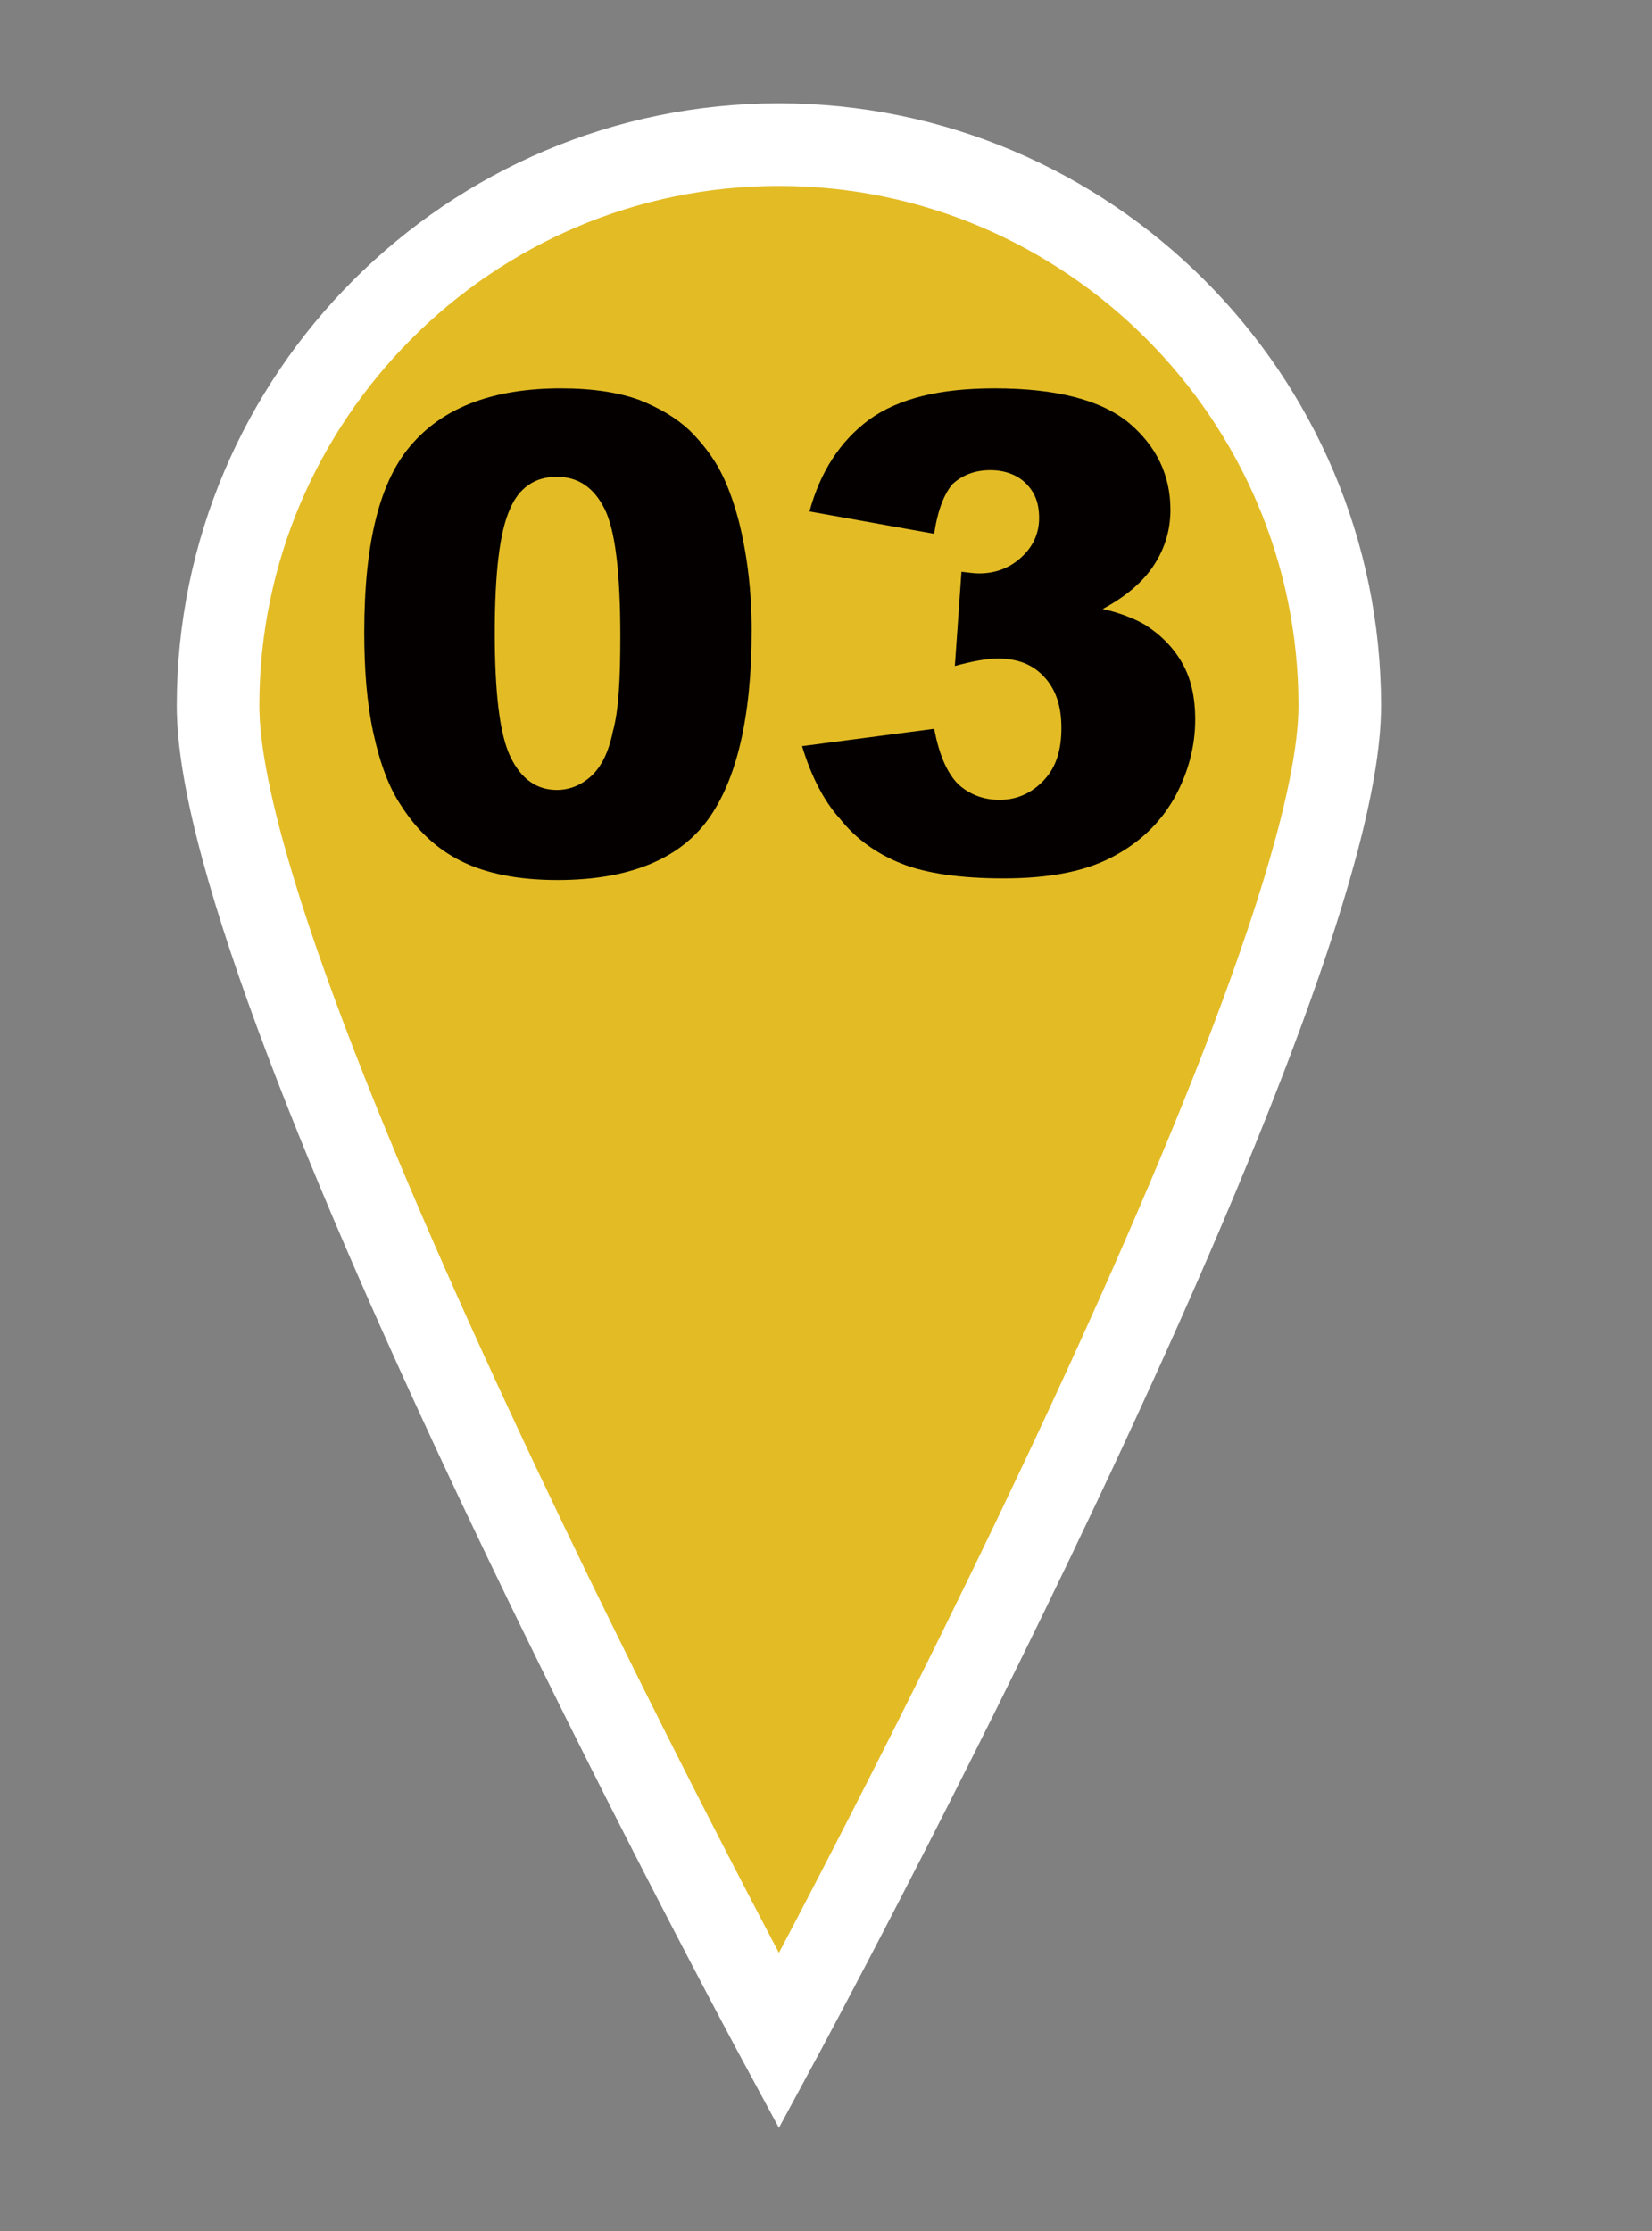 <?xml version="1.0" encoding="utf-8"?>
<!-- Generator: Adobe Illustrator 24.0.1, SVG Export Plug-In . SVG Version: 6.00 Build 0)  -->
<svg version="1.1" id="レイヤー_1" xmlns="http://www.w3.org/2000/svg" xmlns:xlink="http://www.w3.org/1999/xlink" x="0px"
	 y="0px" viewBox="0 0 20 27" style="enable-background:new 0 0 20 27;" xml:space="preserve">
<rect x="0" y="0" width="20" height="27" fill="#808080" stroke="none"/>
<style type="text/css">
	.st0{fill:#FFFFFF;}
	.st1{fill:#E3BB25;stroke:#FFFFFF;stroke-miterlimit:10;}
	.st2{fill:#040000;}
</style>
<g>
	<g>
		<path class="st0" d="M4.02,7.7c0-1.17,0.21-1.98,0.63-2.45s1.06-0.7,1.92-0.7c0.41,0,0.75,0.05,1.02,0.15s0.48,0.23,0.65,0.4
			c0.17,0.16,0.3,0.33,0.4,0.52C8.72,5.79,8.8,6,8.86,6.24C8.97,6.7,9.03,7.18,9.03,7.67c0,1.11-0.19,1.93-0.56,2.44
			c-0.38,0.52-1.03,0.77-1.95,0.77c-0.52,0-0.93-0.08-1.25-0.25s-0.58-0.41-0.78-0.72C4.34,9.7,4.22,9.39,4.14,8.99
			C4.06,8.6,4.02,8.17,4.02,7.7z M5.71,7.7c0,0.78,0.07,1.31,0.21,1.6s0.34,0.43,0.6,0.43c0.17,0,0.32-0.06,0.45-0.18
			C7.1,9.43,7.19,9.24,7.25,8.97C7.3,8.71,7.33,8.3,7.33,7.75c0-0.81-0.07-1.36-0.21-1.64C6.99,5.82,6.78,5.68,6.51,5.68
			c-0.28,0-0.49,0.14-0.61,0.43C5.77,6.4,5.71,6.93,5.71,7.7z"/>
		<path class="st0" d="M13.6,4.55v6.24h-1.72V6.7c-0.28,0.21-0.55,0.38-0.81,0.51s-0.59,0.26-0.98,0.38v-1.4
			c0.58-0.19,1.03-0.41,1.35-0.67c0.32-0.26,0.57-0.59,0.75-0.97H13.6z"/>
	</g>
</g>
<g>
	<g>
		<path class="st1" d="M9.43,1.75c-3.74,0-6.79,3.05-6.79,6.79c0,3.59,6.79,16.16,6.79,16.16s6.79-12.57,6.79-16.16
			C16.22,4.8,13.17,1.75,9.43,1.75z"/>
	</g>
	<g>
		<path class="st2" d="M4.41,7.65C4.41,6.56,4.6,5.8,5,5.36C5.39,4.92,5.99,4.7,6.79,4.7c0.39,0,0.7,0.05,0.95,0.14
			c0.25,0.1,0.45,0.22,0.61,0.37C8.51,5.37,8.63,5.53,8.72,5.7c0.09,0.17,0.16,0.37,0.22,0.59C9.05,6.72,9.1,7.17,9.1,7.63
			c0,1.04-0.18,1.81-0.53,2.29c-0.35,0.48-0.96,0.73-1.82,0.73c-0.48,0-0.87-0.08-1.17-0.23s-0.54-0.38-0.73-0.68
			C4.71,9.53,4.6,9.24,4.52,8.87S4.41,8.1,4.41,7.65z M5.99,7.66c0,0.73,0.06,1.23,0.19,1.5c0.13,0.27,0.32,0.4,0.56,0.4
			c0.16,0,0.3-0.06,0.42-0.17c0.12-0.11,0.21-0.29,0.26-0.54C7.49,8.6,7.51,8.22,7.51,7.7c0-0.76-0.06-1.28-0.19-1.54
			S7,5.77,6.74,5.77c-0.26,0-0.46,0.13-0.57,0.4C6.05,6.44,5.99,6.93,5.99,7.66z"/>
		<path class="st2" d="M11.31,6.46L9.8,6.19c0.13-0.48,0.37-0.85,0.72-1.11c0.36-0.26,0.86-0.38,1.52-0.38
			c0.75,0,1.29,0.14,1.63,0.42c0.33,0.28,0.5,0.63,0.5,1.05c0,0.25-0.07,0.47-0.2,0.67s-0.34,0.38-0.62,0.53
			c0.22,0.05,0.39,0.12,0.51,0.19c0.19,0.12,0.34,0.27,0.45,0.46c0.11,0.19,0.16,0.42,0.16,0.69c0,0.33-0.09,0.66-0.26,0.96
			c-0.18,0.31-0.43,0.54-0.76,0.71c-0.33,0.17-0.76,0.25-1.3,0.25c-0.52,0-0.94-0.06-1.24-0.18c-0.3-0.12-0.55-0.3-0.74-0.54
			C9.97,9.69,9.82,9.39,9.71,9.03l1.6-0.21c0.06,0.32,0.16,0.54,0.29,0.67c0.13,0.12,0.3,0.19,0.5,0.19c0.21,0,0.39-0.08,0.54-0.24
			s0.21-0.37,0.21-0.63c0-0.27-0.07-0.47-0.21-0.62c-0.14-0.15-0.32-0.22-0.56-0.22c-0.13,0-0.3,0.03-0.52,0.09l0.08-1.14
			c0.09,0.01,0.16,0.02,0.21,0.02c0.21,0,0.38-0.07,0.52-0.2c0.14-0.13,0.21-0.29,0.21-0.47c0-0.18-0.05-0.31-0.16-0.42
			c-0.1-0.1-0.25-0.16-0.43-0.16c-0.19,0-0.34,0.06-0.46,0.17C11.43,5.98,11.35,6.18,11.31,6.46z"/>
	</g>
</g>
</svg>
